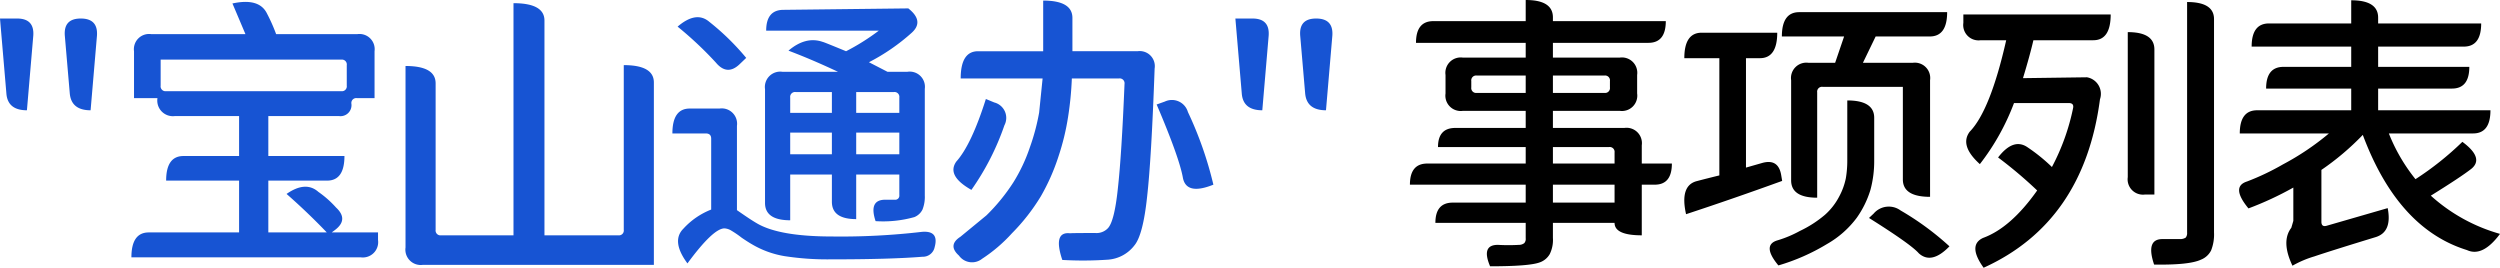 <svg xmlns="http://www.w3.org/2000/svg" width="345.48" height="37" viewBox="0 0 345.48 37"><g transform="translate(-788.34 -834.44)"><path d="M51.46-5.56V-8.04H42.94v2.48Zm-8.52-7.68v2.28h8.52v-1.52a.672.672,0,0,0-.76-.76ZM31.66-21.48a.672.672,0,0,0,.76.76h6.76v-2.4H32.42a.672.672,0,0,0-.76.76Zm19.16-.88a.672.672,0,0,0-.76-.76H42.94v2.4h7.12a.672.672,0,0,0,.76-.76Zm8.56,11.4q0,2.92-2.36,2.92h-1.8v7q-3.76,0-3.76-1.72H42.94V-.68a4.419,4.419,0,0,1-.44,2.24,2.58,2.58,0,0,1-1.44,1.16q-1.48.52-6.8.52Q32.98.24,35.38.28a25.194,25.194,0,0,0,2.84,0,1.21,1.21,0,0,0,.76-.24.86.86,0,0,0,.2-.68V-2.76H26.7q0-2.8,2.4-2.8H39.18V-8.04h-16q0-2.92,2.4-2.92h13.6v-2.28H27.06q0-2.64,2.4-2.64h9.72v-2.36H30.5a2.121,2.121,0,0,1-2.4-2.4V-23.2a2.121,2.121,0,0,1,2.4-2.4h8.68v-2.04H24.02q0-3,2.4-3H39.18v-2.92q3.76,0,3.76,2.4v.52h15.6q0,3-2.4,3H42.94v2.04h9.24a2.121,2.121,0,0,1,2.4,2.4v2.56a2.121,2.121,0,0,1-2.4,2.4H42.94v2.36h9.88a2.121,2.121,0,0,1,2.4,2.4v2.52ZM75.86-22.48a2.121,2.121,0,0,1,2.4-2.4h3.68l1.24-3.64h-8.6q0-3.36,2.4-3.36H97.42q0,3.36-2.4,3.36H87.54l-1.76,3.64h6.88a2.121,2.121,0,0,1,2.4,2.4V-6.36q-3.76,0-3.76-2.4v-12.8H80.22a.672.672,0,0,0-.76.76V-6.24q-3.6,0-3.6-2.4Zm-4,11.44q2.28-.64,2.64,1.76l.12.72q-6.84,2.48-13.28,4.6-.88-3.92,1.44-4.56,1.52-.4,3.16-.8v-16.2H61.1q0-3.52,2.4-3.52H73.94q0,3.52-2.4,3.52H69.62V-10.4Zm11.76-8.64q3.72,0,3.72,2.4v5.88a15.261,15.261,0,0,1-.52,4.08,13.4,13.4,0,0,1-1.88,3.84A13.355,13.355,0,0,1,80.82.16,28.218,28.218,0,0,1,74.1,3.12Q71.74.28,74.02-.36a15.627,15.627,0,0,0,3.04-1.28,15.728,15.728,0,0,0,3.48-2.24A8.821,8.821,0,0,0,82.5-6.4a9.157,9.157,0,0,0,.92-2.52,14.412,14.412,0,0,0,.2-2.52Zm3,16.24.64-.6a2.752,2.752,0,0,1,3.72-.44A39.109,39.109,0,0,1,97.74.48q-2.48,2.56-4.24.96Q92.42.2,86.62-3.44ZM102.06-28a2.121,2.121,0,0,1-2.4-2.4v-1.16h20.36q0,3.56-2.4,3.56h-8.28q-.48,2.08-1.44,5.24l8.84-.12a2.322,2.322,0,0,1,1.8,3.04q-2.24,17-16.08,23.28-2.24-3.12-.08-4.12,3.84-1.4,7.48-6.56a59.639,59.639,0,0,0-5.4-4.56q2.12-2.76,4.08-1.4a24.022,24.022,0,0,1,3.36,2.72,30.307,30.307,0,0,0,2.92-8.12q.16-.72-.6-.72h-7.56a32.135,32.135,0,0,1-4.72,8.44q-2.84-2.56-1.4-4.48,2.84-2.92,5.04-12.64Zm20.32-1.12q3.68,0,3.68,2.4V-6.68h-1.28a2.121,2.121,0,0,1-2.4-2.4Zm8.2-4.16q3.72,0,3.72,2.36V-1.44a5.983,5.983,0,0,1-.4,2.48,2.652,2.652,0,0,1-1.4,1.28q-1.6.76-6.48.68-1.2-3.56,1.2-3.52h2.44a1.367,1.367,0,0,0,.72-.2.942.942,0,0,0,.2-.68Zm38.04,19.32q3.08,2.28,1.2,3.76-1.44,1.12-5.56,3.68a23.9,23.9,0,0,0,9.56,5.28Q171.42,2,169.26,1q-9.56-2.96-14.4-15.92a36.381,36.381,0,0,1-5.72,4.84v7.16q0,.76.72.56L158.3-4.8q.64,3.28-1.64,4-6.28,1.92-8.52,2.68a14.087,14.087,0,0,0-3,1.28q-1.6-3.36-.16-5.24l.28-.96v-4.6a44.588,44.588,0,0,1-6.2,2.88q-2.48-3-.2-3.72a34.363,34.363,0,0,0,4.96-2.36,36.227,36.227,0,0,0,6.36-4.28H137.86q0-3.2,2.4-3.2h13v-3H141.5q0-3,2.4-3h9.36v-2.8H139.5q0-3.2,2.4-3.2h11.36v-3.2q3.72,0,3.72,2.4v.8h14.24q0,3.2-2.4,3.2H156.98v2.8h12.6q0,3-2.4,3h-10.2v3H172.5q0,3.2-2.4,3.2H158.46a24.309,24.309,0,0,0,3.68,6.32A41.819,41.819,0,0,0,168.62-13.96Z" transform="translate(960 868)"/><path d="M-167.94-18.32q-2.68,0-2.84-2.36L-171.66-31h2.36q2.4,0,2.24,2.36Zm8.8,0q-2.68,0-2.88-2.36l-.68-7.92q-.2-2.4,2.2-2.4t2.24,2.36Zm35.4-6.24a.672.672,0,0,0-.76-.76h-24.96v3.6a.672.672,0,0,0,.76.76h24.2a.672.672,0,0,0,.76-.76Zm-2.08,23.12h6.4V-.4a2.121,2.121,0,0,1-2.4,2.4H-153.5q0-3.44,2.4-3.44h12.48V-8.6H-148.7q0-3.4,2.4-3.4h7.68v-5.52h-8.88A2.157,2.157,0,0,1-149.9-20h-3.24v-6.48a2.1,2.1,0,0,1,2.4-2.36h13q-1.76-4.16-1.8-4.24,3.68-.8,4.76,1.36a23.808,23.808,0,0,1,1.28,2.88h11.2a2.1,2.1,0,0,1,2.4,2.36V-20h-2.44a.672.672,0,0,0-.76.76,1.52,1.52,0,0,1-1.72,1.72h-9.76V-12h10.52q0,3.4-2.4,3.4h-8.12v7.16h8.08q-2.6-2.72-5.56-5.32,2.64-1.84,4.4-.28a14.1,14.1,0,0,1,2.44,2.16q1.76,1.64-.12,3.08Zm40.36-23.12q4.16,0,4.16,2.4V3.04h-31.92a2.121,2.121,0,0,1-2.4-2.4V-24.44q4.16,0,4.16,2.4V-1.8a.672.672,0,0,0,.76.76h10V-33.12q4.28,0,4.28,2.4V-1.04h10.2a.672.672,0,0,0,.76-.76Zm28.76,3.72h-5a.672.672,0,0,0-.76.76v2.12h5.76Zm9.32.76a.672.672,0,0,0-.76-.76h-5.2v2.88h5.96Zm-5.96,7.84h5.96v-3h-5.96Zm-9.12,0h5.76v-3h-5.76Zm0,2.8v6.32q-3.48,0-3.48-2.4V-21.24a2.121,2.121,0,0,1,2.4-2.4h7.68q-3.56-1.68-6.84-2.92,2.4-2.04,4.76-1.2,0-.04,3.2,1.28a30.776,30.776,0,0,0,4.52-2.84H-65.78q0-2.88,2.4-2.88l17.24-.2q2.24,1.76.48,3.36a27.936,27.936,0,0,1-5.92,4.08l2.56,1.32h2.76a2.1,2.1,0,0,1,2.4,2.36V-6.56a4.746,4.746,0,0,1-.32,1.96A2.148,2.148,0,0,1-45.3-3.56,15.933,15.933,0,0,1-50.66-3q-1-3,1.4-2.96h1.24a.566.566,0,0,0,.64-.64V-9.44h-5.96v6.16q-3.36,0-3.36-2.4V-9.44Zm-6.08-16.12-.92.88q-1.72,1.64-3.28-.24a50.041,50.041,0,0,0-5.28-4.96q2.56-2.2,4.36-.68A34.016,34.016,0,0,1-68.54-25.56Zm-3.68,7a2.121,2.121,0,0,1,2.4,2.4V-4.52q.28.2,1.16.8t1.56,1Q-64.02-.88-56.7-.88a96.516,96.516,0,0,0,12.44-.64q2.4-.2,1.76,2.12a1.651,1.651,0,0,1-1.68,1.32q-4.44.36-12.64.36a38.761,38.761,0,0,1-6.4-.44A13.067,13.067,0,0,1-67.74.2q-.56-.32-1.44-.92a13.46,13.46,0,0,0-1.4-.96A2.025,2.025,0,0,0-71.54-2q-1.56,0-5.12,4.84-2.28-3.08-.56-4.8A10.248,10.248,0,0,1-73.38-4.6v-9.8q0-.72-.76-.72h-4.6q0-3.44,2.4-3.44Zm48.76-7.92h9a2.083,2.083,0,0,1,2.36,2.4q-.44,12.44-1.04,17.72Q-13.7-1.08-14.9.36a5.052,5.052,0,0,1-3.6,1.96,49.545,49.545,0,0,1-6.36.04q-1.32-3.96,1.08-3.68.16-.04,3.48-.04A2.166,2.166,0,0,0-18.58-2q.92-.92,1.4-5.52.52-4.64.92-14.44a.672.672,0,0,0-.76-.76h-6.52a45.538,45.538,0,0,1-.52,5.32,33.3,33.3,0,0,1-1.32,5.44,28.651,28.651,0,0,1-2.44,5.52,27.418,27.418,0,0,1-4,5.12A21.1,21.1,0,0,1-35.94,2.2a2.225,2.225,0,0,1-3.2-.44q-1.6-1.44.2-2.6l3.6-2.96a26.15,26.15,0,0,0,3.72-4.56,23.018,23.018,0,0,0,2.28-4.84A29.5,29.5,0,0,0-28.06-18l.48-4.72H-38.9q0-3.76,2.4-3.76h9v-7q4.04,0,4.04,2.4Zm-11.96,6.6,1.16.48a2.2,2.2,0,0,1,1.4,3.16,35.5,35.5,0,0,1-4.56,8.92q-3.48-1.96-2.08-3.92Q-37.42-13.56-35.42-19.88Zm23.6.76,1.12-.4a2.3,2.3,0,0,1,3.2,1.44A50.965,50.965,0,0,1-3.98-8.04q-3.68,1.48-4.2-.88Q-8.66-11.72-11.82-19.12Zm14.6.8q-2.68,0-2.84-2.36L-.94-31H1.42q2.4,0,2.24,2.36Zm8.8,0q-2.68,0-2.88-2.36L8.02-28.6q-.2-2.4,2.2-2.4t2.24,2.36Z" transform="translate(960 868)" fill="#1754d3"/></g></svg>